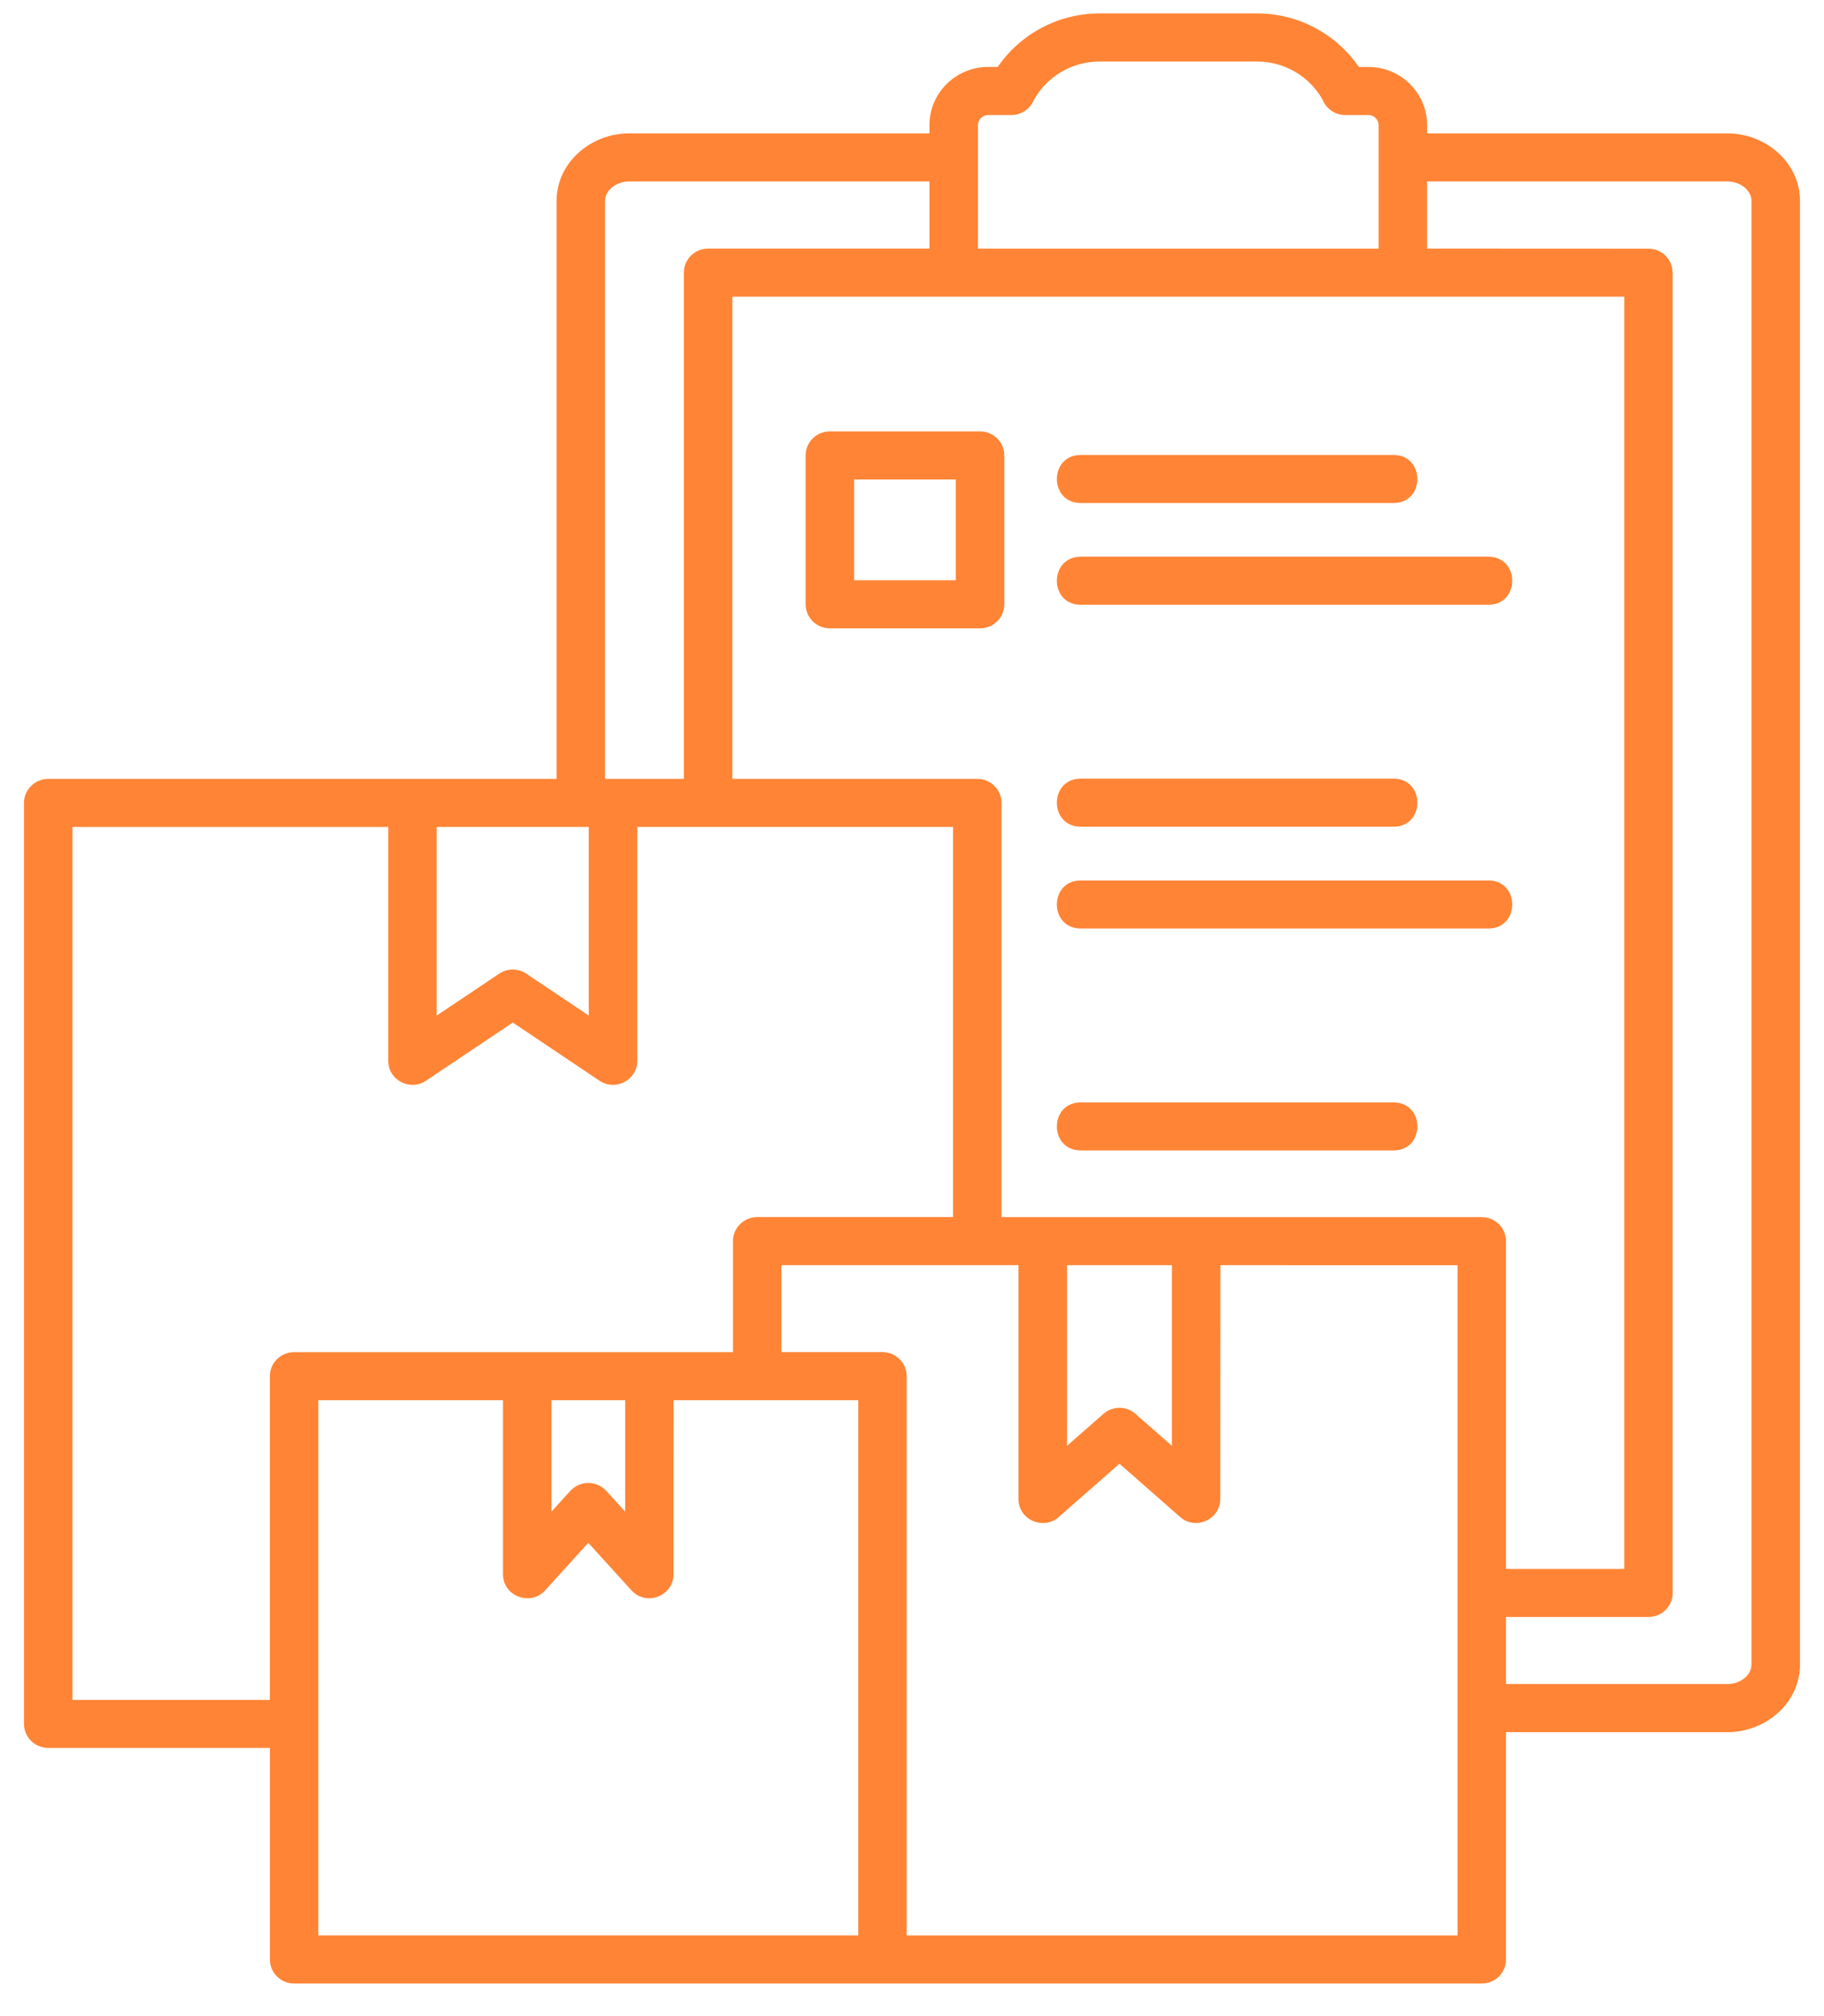 <svg width="38" height="42" viewBox="0 0 38 42" fill="none" xmlns="http://www.w3.org/2000/svg">
<path fill-rule="evenodd" clip-rule="evenodd" d="M22.516 17.222C21.852 17.222 21.852 16.221 22.516 16.221H29.031C29.695 16.221 29.695 17.222 29.031 17.222H22.516ZM11.489 29.169V31.491L11.881 31.059C12.082 30.837 12.434 30.839 12.633 31.061L13.024 31.491V29.169H11.489ZM14.033 29.169H17.88V40.319H6.632V29.169H10.479V32.795C10.479 33.269 11.081 33.471 11.377 33.109L12.256 32.14L13.154 33.129C13.465 33.471 14.032 33.247 14.032 32.795L14.033 29.169ZM22.23 26.356V30.12L22.989 29.453C23.182 29.284 23.47 29.288 23.657 29.455L24.415 30.12V26.356H22.23ZM25.424 26.356L25.422 31.228C25.422 31.65 24.913 31.889 24.586 31.602L23.322 30.493L22.091 31.573C21.781 31.896 21.219 31.684 21.219 31.228V26.356H16.279V28.168H18.384C18.663 28.168 18.889 28.392 18.889 28.669V40.32H30.365V26.357L25.424 26.356ZM9.098 17.227V21.157L10.401 20.283C10.579 20.164 10.807 20.173 10.973 20.289L12.267 21.157V17.227H9.098ZM13.277 17.227H19.855V25.355H15.775C15.496 25.355 15.27 25.579 15.27 25.856V28.169H6.127C5.848 28.169 5.622 28.392 5.622 28.669V35.413H1.51V17.228H8.089V22.1C8.089 22.516 8.569 22.744 8.896 22.5L10.683 21.302L12.49 22.514C12.829 22.74 13.277 22.494 13.277 22.1V17.228L13.277 17.227ZM5.623 36.413V40.82C5.623 41.096 5.848 41.321 6.128 41.321H30.87C31.149 41.321 31.375 41.097 31.375 40.82V36.085H35.988C36.782 36.085 37.5 35.484 37.5 34.673V4.191C37.5 3.379 36.782 2.779 35.988 2.779H29.731V2.604C29.731 1.938 29.183 1.395 28.512 1.395H28.31C27.832 0.701 27.042 0.28 26.192 0.28H22.903C22.053 0.28 21.263 0.701 20.785 1.395H20.583C19.912 1.395 19.364 1.938 19.364 2.604V2.779H13.106C12.313 2.779 11.595 3.379 11.595 4.191V16.226H1.006C0.727 16.226 0.5 16.45 0.5 16.727V35.913C0.5 36.189 0.726 36.413 1.006 36.413H5.623ZM12.605 16.226V4.191C12.605 3.936 12.872 3.78 13.107 3.78H19.364V5.179H14.752C14.473 5.179 14.247 5.403 14.247 5.68V16.226H12.605ZM15.257 16.226H20.36C20.639 16.226 20.865 16.45 20.865 16.727V25.356H30.87C31.149 25.356 31.375 25.58 31.375 25.857V32.685H33.84V6.18H15.257V16.226L15.257 16.226ZM31.375 33.685H34.343C34.64 33.685 34.871 33.433 34.846 33.141V5.679C34.846 5.404 34.62 5.181 34.343 5.181L29.73 5.179V3.78H35.988C36.222 3.78 36.489 3.936 36.489 4.191V34.673C36.489 34.928 36.222 35.083 35.988 35.083H31.375V33.685V33.685ZM22.516 23.966C21.852 23.966 21.852 22.966 22.516 22.966H29.031C29.695 22.966 29.695 23.966 29.031 23.966H22.516ZM27.559 2.088C27.635 2.27 27.816 2.397 28.026 2.397H28.512C28.626 2.397 28.721 2.492 28.721 2.605V5.18H20.374V2.605C20.374 2.492 20.47 2.397 20.584 2.397H21.069C21.28 2.397 21.46 2.27 21.536 2.088C21.809 1.592 22.334 1.282 22.904 1.282H26.192C26.763 1.282 27.287 1.592 27.56 2.088H27.559ZM22.516 12.599C21.852 12.599 21.852 11.598 22.516 11.598H31.007C31.671 11.598 31.671 12.599 31.007 12.599H22.516ZM22.516 10.479C21.852 10.479 21.852 9.478 22.516 9.478H29.031C29.695 9.478 29.695 10.479 29.031 10.479H22.516ZM17.289 8.987H20.418C20.696 8.987 20.923 9.211 20.923 9.488V12.589C20.923 12.866 20.697 13.09 20.418 13.09H17.289C17.01 13.09 16.784 12.866 16.784 12.589V9.488C16.784 9.211 17.009 8.987 17.289 8.987ZM19.913 9.988V12.088H17.794V9.988H19.913ZM22.516 19.343C21.852 19.343 21.852 18.342 22.516 18.342H31.007C31.671 18.342 31.671 19.343 31.007 19.343H22.516Z" fill="#FF8435"/>
</svg>
